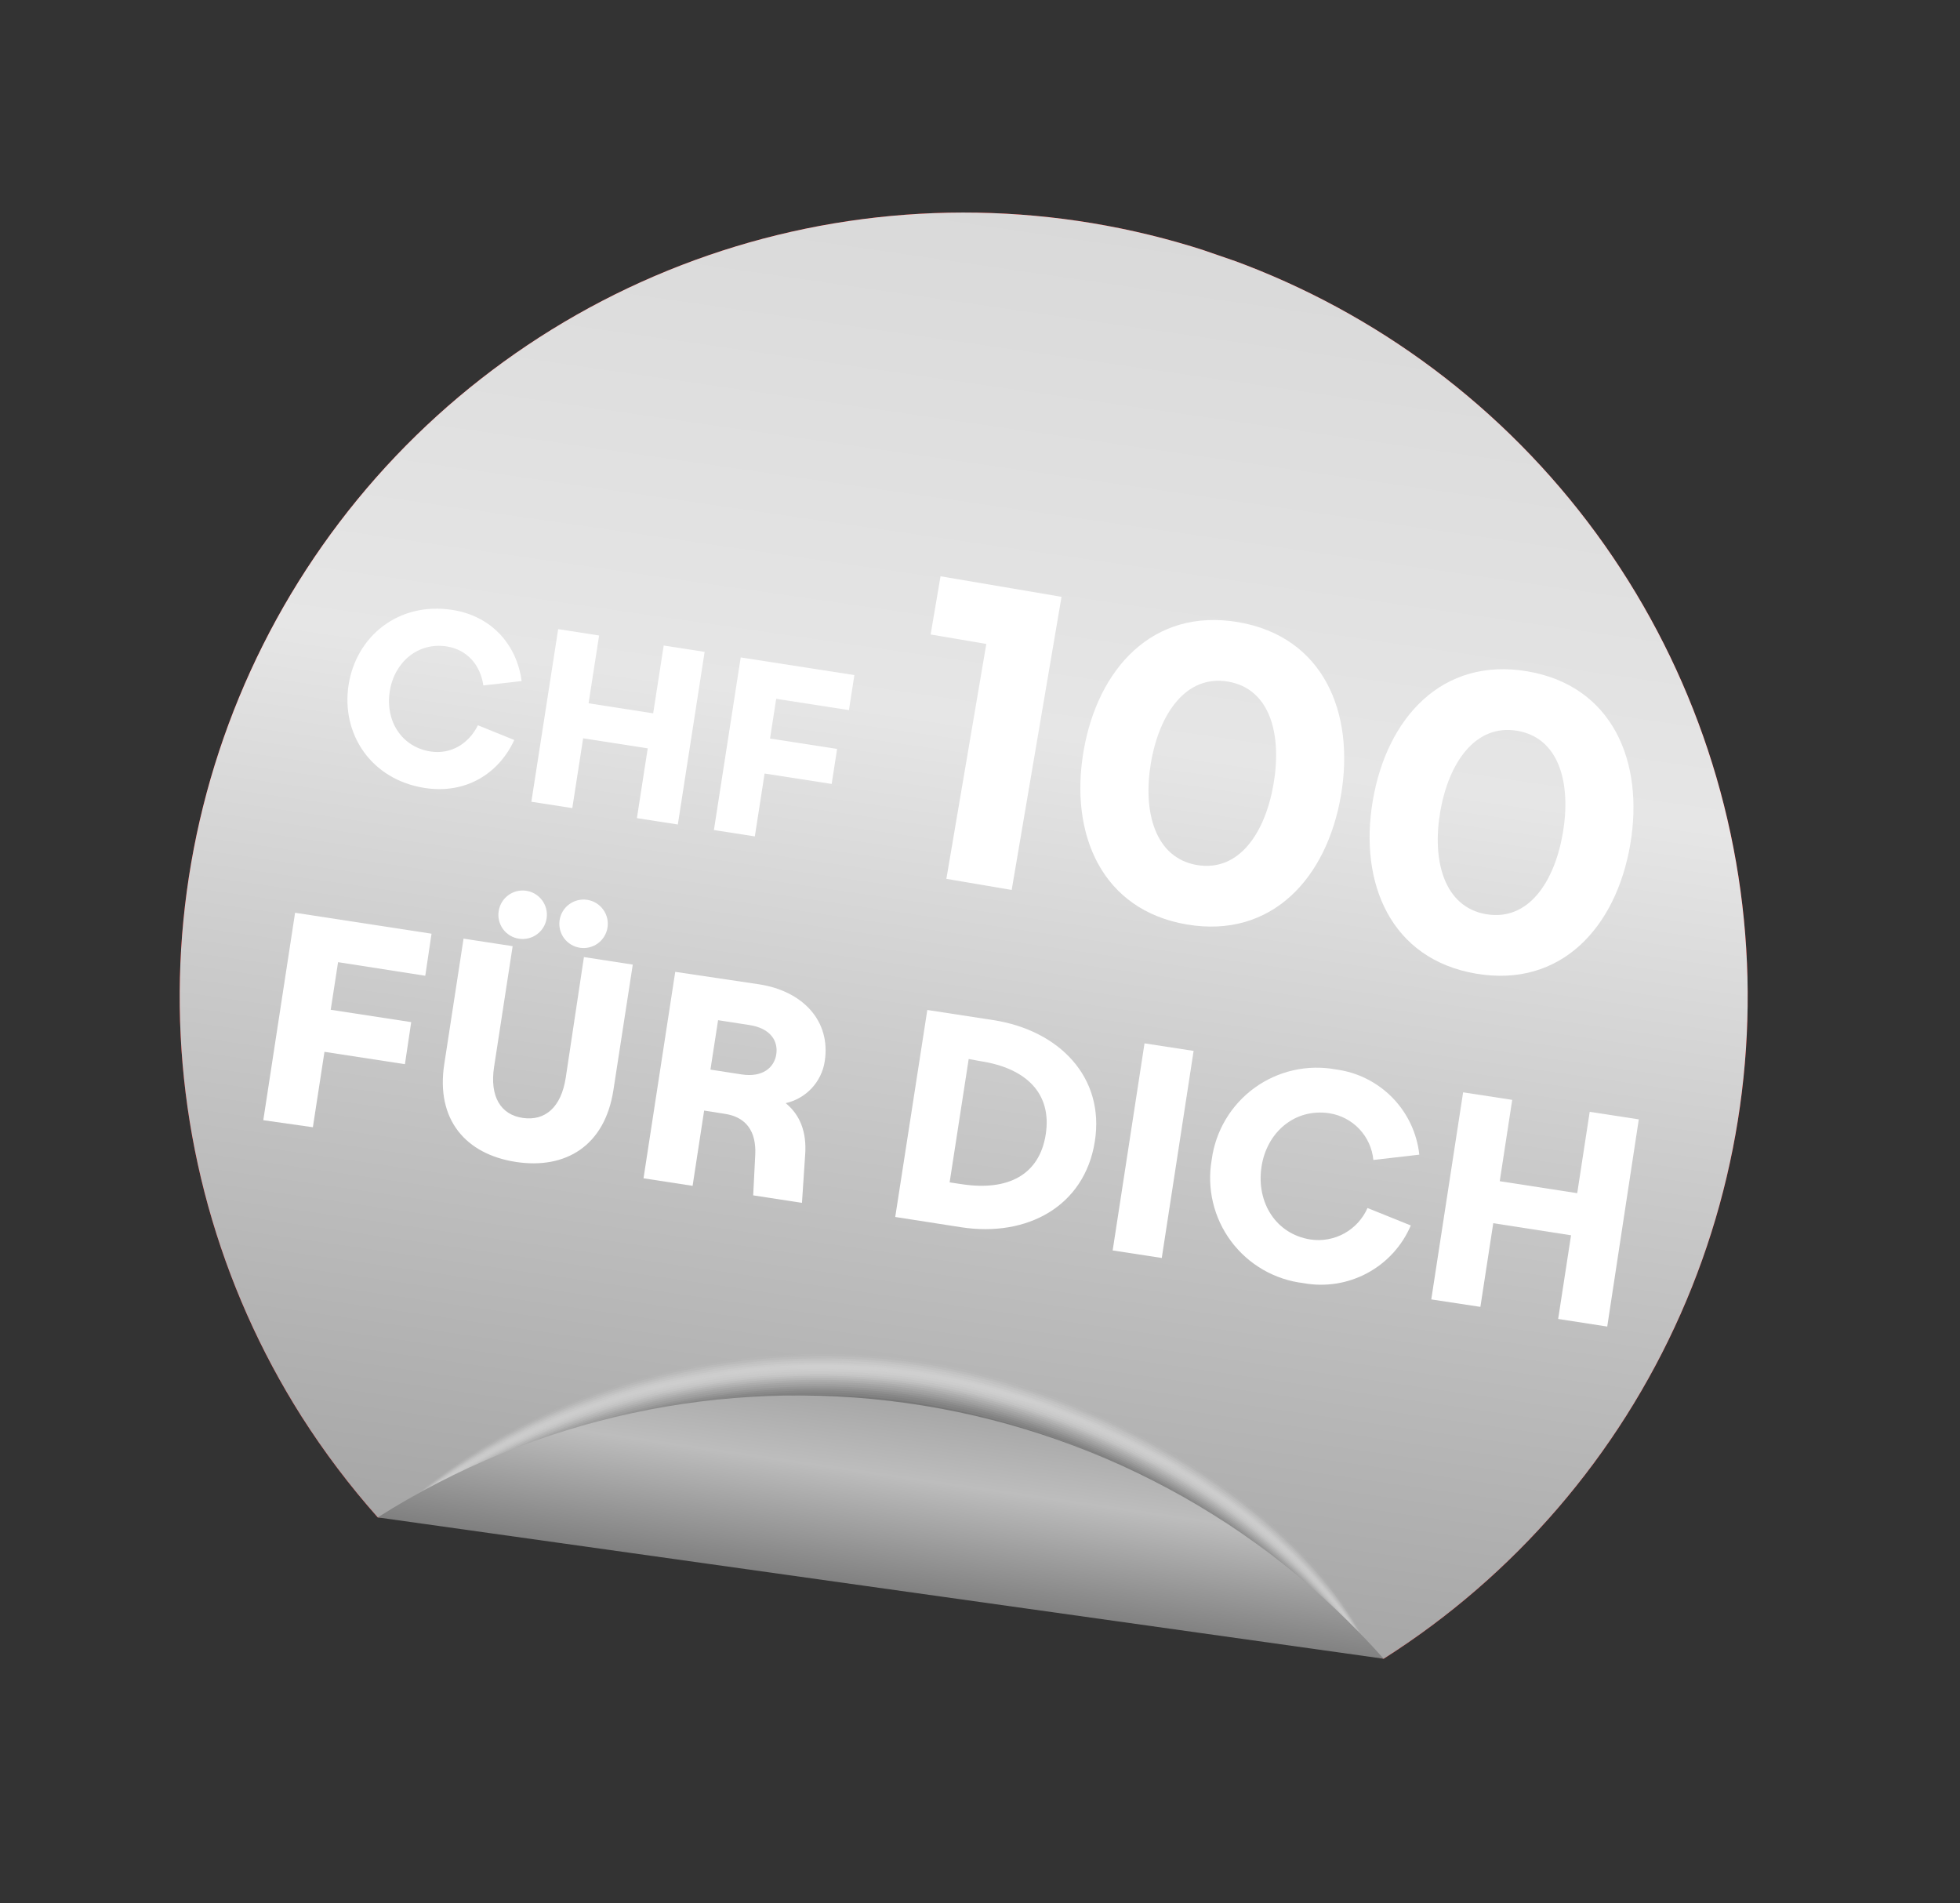 <svg width="240" height="233" viewBox="0 0 240 233" fill="none" xmlns="http://www.w3.org/2000/svg">
<rect x="0" y="0" width="240" height="233" fill="#333333" stroke="none"/>
<g clip-path="url(#clip0_2781_101846)">
<path d="M173.391 197.976C213.26 169.759 225.766 117.652 198.39 74.509C185.065 54.187 164.281 39.922 140.528 34.793C116.774 29.664 91.956 34.084 71.433 47.098C50.91 60.111 36.328 80.675 30.838 104.347C25.347 128.02 29.387 152.903 42.086 173.622C44.836 177.921 46.168 179.765 51.353 182.153L173.391 197.976Z" fill="#666666"/>
<path d="M46.255 185.781C42.822 181.919 39.703 177.789 36.927 173.431C26.76 157.397 21.576 138.708 22.03 119.728C22.485 100.747 28.557 82.328 39.479 66.798C50.401 51.268 65.683 39.326 83.392 32.481C101.101 25.636 120.442 24.195 138.97 28.341C157.498 32.488 174.38 42.035 187.482 55.776C200.584 69.516 209.317 86.833 212.577 105.537C215.838 124.241 213.479 143.491 205.799 160.855C198.119 178.218 185.463 192.915 169.432 203.086C169.432 203.086 146.604 197.108 108.286 191.55C64.23 185.149 46.255 185.781 46.255 185.781Z" fill="#F40000"/>
<path style="mix-blend-mode:multiply" d="M46.255 185.781C42.822 181.919 39.703 177.789 36.927 173.431C26.76 157.397 21.576 138.708 22.03 119.728C22.485 100.747 28.557 82.328 39.479 66.798C50.401 51.268 65.683 39.326 83.392 32.481C101.101 25.636 120.442 24.195 138.97 28.341C157.498 32.488 174.38 42.035 187.482 55.776C200.584 69.516 209.317 86.833 212.577 105.537C215.838 124.241 213.479 143.491 205.799 160.855C198.119 178.218 185.463 192.915 169.432 203.086C169.432 203.086 146.604 197.108 108.286 191.55C64.23 185.149 46.255 185.781 46.255 185.781Z" fill="url(#paint0_linear_2781_101846)"/>
<g style="mix-blend-mode:multiply">
<path opacity="0.04" d="M47.8 185.837C65.455 168.997 91.046 163.51 112.204 166.565C133.579 169.694 160.18 184.311 167.966 202.613L47.8 185.837Z" fill="#F8F8F8"/>
<path opacity="0.08" d="M47.844 185.831C65.626 169.268 90.948 163.794 112.109 166.839C133.494 169.972 159.755 184.408 167.87 202.612L47.844 185.831Z" fill="#F1F1F1"/>
<path opacity="0.12" d="M47.892 185.816C65.797 169.538 90.939 164.065 112.119 167.117C133.495 170.247 159.438 184.468 167.874 202.602L47.892 185.816Z" fill="#EBEBEB"/>
<path opacity="0.15" d="M47.936 185.81C65.959 169.806 90.901 164.328 112.082 167.38C133.458 170.509 159.032 184.603 167.839 202.58L47.936 185.81Z" fill="#E4E4E4"/>
<path opacity="0.19" d="M47.971 185.801C66.086 170.05 90.858 164.608 112.035 167.669C133.42 170.802 158.674 184.691 167.805 202.588L47.971 185.801Z" fill="#DDDDDD"/>
<path opacity="0.23" d="M48.015 185.795C66.305 170.337 90.836 164.855 112.016 167.907C133.392 171.037 158.316 184.748 167.776 202.548L48.015 185.795Z" fill="#D6D6D6"/>
<path opacity="0.27" d="M48.06 185.789C66.48 170.598 90.799 165.117 111.979 168.169C133.355 171.299 157.949 184.833 167.742 202.525L48.06 185.789Z" fill="#CFCFCF"/>
<path opacity="0.31" d="M48.118 185.745C57.038 178.698 67.292 173.529 78.262 170.549C89.232 167.568 100.692 166.838 111.952 168.402C133.337 171.535 157.594 184.879 167.717 202.474L48.118 185.745Z" fill="#C9C9C9"/>
<path opacity="0.35" d="M48.156 185.759C57.114 178.815 67.368 173.729 78.316 170.797C89.265 167.866 100.688 167.149 111.918 168.687C133.293 171.817 157.22 184.984 167.686 202.474L48.156 185.759Z" fill="#C2C2C2"/>
<path opacity="0.38" d="M48.193 185.772C66.356 171.957 89.259 165.914 111.874 168.968C133.249 172.098 156.836 185.085 167.642 202.48L48.193 185.772Z" fill="#BBBBBB"/>
<path opacity="0.42" d="M48.231 185.784C67.148 171.696 90.649 166.197 111.829 169.249C133.214 172.382 156.465 185.178 167.6 202.476L48.231 185.784Z" fill="#B4B4B4"/>
<path opacity="0.46" d="M48.279 185.737C67.329 171.938 90.618 166.472 111.811 169.486C133.187 172.616 156.098 185.232 167.572 202.435L48.279 185.737Z" fill="#ADADAD"/>
<path opacity="0.5" d="M48.323 185.732C67.491 172.237 90.593 166.696 111.774 169.748C133.15 172.878 155.739 185.32 167.547 202.416L48.323 185.732Z" fill="#A7A7A7"/>
<path opacity="0.54" d="M48.367 185.726C67.675 172.469 90.556 166.958 111.737 170.01C133.122 173.143 155.372 185.405 167.512 202.393L48.367 185.726Z" fill="#A0A0A0"/>
<path opacity="0.58" d="M48.412 185.72C67.847 172.74 90.529 167.224 111.709 170.276C133.085 173.405 154.998 185.477 167.478 202.371L48.412 185.72Z" fill="#999999"/>
<path opacity="0.62" d="M48.497 185.718C68.055 173.024 90.528 167.499 111.709 170.551C133.084 173.681 154.668 185.575 167.481 202.361L48.497 185.718Z" fill="#929292"/>
<path opacity="0.65" d="M48.504 185.699C68.193 173.272 90.454 167.748 111.634 170.8C133.019 173.933 154.263 185.647 167.406 202.335L48.504 185.699Z" fill="#8B8B8B"/>
<path opacity="0.69" d="M48.511 185.68C68.326 173.529 90.397 168.004 111.578 171.055C132.954 174.185 153.87 185.713 167.352 202.306L48.511 185.68Z" fill="#848484"/>
<path opacity="0.73" d="M48.583 185.684C68.535 173.813 90.388 168.276 111.569 171.328C133.287 174.586 153.096 185.583 167.346 202.294L48.583 185.684Z" fill="#7E7E7E"/>
<path opacity="0.77" d="M48.63 185.668C68.699 174.07 90.363 168.563 111.521 171.617C133.17 174.891 152.945 185.768 167.301 202.299L48.63 185.668Z" fill="#777777"/>
<path opacity="0.81" d="M48.675 185.662C68.871 174.341 90.323 168.803 111.503 171.855C133.084 175.143 152.826 185.904 167.283 202.261L48.675 185.662Z" fill="#707070"/>
<path opacity="0.85" d="M48.719 185.657C69.043 174.612 90.285 169.066 111.466 172.117C132.842 175.247 152.421 186.05 167.248 202.239L48.719 185.657Z" fill="#696969"/>
<path opacity="0.88" d="M48.764 185.651C69.214 174.882 90.249 169.327 111.429 172.379C132.814 175.512 152.054 186.135 167.214 202.216L48.764 185.651Z" fill="#626262"/>
<path opacity="0.92" d="M48.802 185.632C69.388 175.143 90.227 169.574 111.404 172.635C132.78 175.765 151.689 186.21 167.179 202.194L48.802 185.632Z" fill="#5C5C5C"/>
<path opacity="0.96" d="M48.846 185.626C69.55 175.41 90.231 169.871 111.392 172.916C132.768 176.046 151.337 186.31 167.18 202.193L48.846 185.626Z" fill="#555555"/>
<path d="M48.89 185.621C69.721 175.681 90.183 170.13 111.345 173.176C132.73 176.308 150.963 186.383 167.135 202.168L48.89 185.621Z" fill="#4E4E4E"/>
</g>
<path d="M46.254 185.781C65.499 173.576 88.457 168.615 111.024 171.786C133.591 174.956 154.294 186.051 169.431 203.086" fill="url(#paint1_linear_2781_101846)"/>
<path d="M32.239 137.15L36.133 111.753L52.841 114.316L52.074 119.466L41.397 117.802L40.496 123.631L50.351 125.142L49.584 130.292L39.73 128.78L38.311 138.013L32.239 137.15Z" fill="white"/>
<path d="M54.401 130.279L56.761 114.92L62.773 115.843L60.499 130.628C59.946 134.251 61.308 136.491 64.033 136.876C66.759 137.261 68.722 135.562 69.276 131.939L71.501 117.178L77.482 118.1L75.113 133.456C74.065 140.3 69.243 143.198 63.156 142.259C57.069 141.321 53.343 137.12 54.401 130.279ZM61.064 111.541C61.154 110.961 61.414 110.42 61.811 109.988C62.209 109.556 62.725 109.251 63.296 109.112C63.866 108.973 64.465 109.007 65.017 109.208C65.568 109.41 66.048 109.771 66.394 110.245C66.741 110.719 66.939 111.285 66.963 111.872C66.988 112.459 66.838 113.04 66.532 113.541C66.227 114.043 65.779 114.442 65.247 114.689C64.714 114.936 64.12 115.02 63.54 114.93C63.154 114.872 62.783 114.738 62.449 114.536C62.115 114.334 61.824 114.068 61.594 113.753C61.364 113.437 61.198 113.08 61.107 112.7C61.016 112.32 61.001 111.927 61.064 111.541ZM68.518 112.689C68.573 112.3 68.704 111.926 68.905 111.588C69.106 111.25 69.372 110.955 69.687 110.721C70.003 110.487 70.361 110.318 70.743 110.223C71.124 110.129 71.52 110.111 71.909 110.17C72.297 110.23 72.67 110.366 73.005 110.571C73.34 110.776 73.632 111.046 73.862 111.364C74.092 111.682 74.257 112.043 74.347 112.426C74.437 112.808 74.45 113.205 74.385 113.592C74.257 114.363 73.83 115.051 73.198 115.509C72.565 115.967 71.777 116.157 71.005 116.038C70.234 115.92 69.54 115.501 69.074 114.874C68.608 114.247 68.408 113.462 68.518 112.689Z" fill="white"/>
<path d="M98.592 141.369L98.2 147.272L92.227 146.352L92.481 141.348C92.608 138.554 91.401 136.769 88.751 136.37L86.221 135.972L84.809 145.187L78.798 144.264L82.682 118.985L92.982 120.518C98.338 121.357 101.748 125.016 100.989 129.937C100.8 131.174 100.242 132.325 99.389 133.239C98.535 134.154 97.426 134.789 96.205 135.063C97.975 136.497 98.794 138.621 98.592 141.369ZM86.993 130.955L90.815 131.546C93.386 131.939 94.807 130.707 95.055 129.081C95.302 127.456 94.361 125.894 91.75 125.498L87.928 124.907L86.993 130.955Z" fill="white"/>
<path d="M109.62 149L113.547 123.655L121.623 124.896C129.669 126.137 135.323 131.867 134.056 139.784C132.79 147.7 125.768 151.491 117.729 150.262L109.62 149ZM116.281 144.763L117.726 144.979C123.459 145.866 127.291 143.824 128.053 138.864C128.816 133.904 125.693 130.786 120.063 129.924L118.615 129.657L116.281 144.763Z" fill="white"/>
<path d="M136.245 153.096L140.145 127.742L146.157 128.665L142.257 154.019L136.245 153.096Z" fill="white"/>
<path d="M148.373 141.986C148.605 140.241 149.189 138.561 150.09 137.049C150.992 135.536 152.192 134.223 153.617 133.19C155.043 132.156 156.664 131.424 158.382 131.037C160.099 130.65 161.878 130.617 163.609 130.94C166.229 131.288 168.656 132.505 170.503 134.396C172.349 136.287 173.508 138.743 173.793 141.371L168.166 142.019C168.031 140.603 167.428 139.272 166.453 138.236C165.478 137.201 164.185 136.52 162.779 136.3C158.582 135.66 155.084 138.601 154.46 142.925C153.837 147.249 156.245 151.097 160.475 151.759C161.9 151.968 163.354 151.704 164.614 151.007C165.873 150.31 166.87 149.219 167.449 147.901L172.751 150.038C171.688 152.53 169.81 154.586 167.424 155.869C165.038 157.153 162.287 157.587 159.622 157.1C157.871 156.894 156.179 156.332 154.652 155.45C153.125 154.567 151.794 153.382 150.741 151.967C149.688 150.552 148.935 148.937 148.528 147.221C148.121 145.505 148.068 143.724 148.373 141.986Z" fill="white"/>
<path d="M175.257 159.092L179.157 133.738L185.169 134.661L183.642 144.62L193.129 146.086L194.657 136.126L200.669 137.049L196.805 162.416L190.796 161.484L192.372 151.239L182.848 149.761L181.272 160.006L175.257 159.092Z" fill="white"/>
<path d="M92.429 102.405L87.417 101.626L90.699 80.492L104.618 82.654L103.952 86.941L95.045 85.558L94.29 90.419L102.503 91.694L101.837 95.981L93.624 94.706L92.429 102.405Z" fill="white"/>
<path d="M70.077 98.94L65.065 98.162L68.348 77.027L73.359 77.806L72.07 86.108L79.98 87.337L81.27 79.034L86.282 79.812L82.999 100.947L77.988 100.168L79.314 91.624L71.404 90.396L70.077 98.94Z" fill="white"/>
<path d="M52.01 96.475C45.398 95.448 41.759 89.812 42.682 83.864C43.606 77.916 48.783 73.649 55.395 74.676C60.256 75.431 63.289 78.994 63.875 83.383L59.185 83.922C58.81 81.359 57.147 79.524 54.701 79.145C51.199 78.601 48.282 81.054 47.724 84.647C47.157 88.3 49.201 91.462 52.704 92.006C55.209 92.395 57.395 91.065 58.52 88.797L62.971 90.601C61.102 94.671 57.082 97.262 52.01 96.475Z" fill="white"/>
<path d="M123.88 108.959L115.882 107.599L120.773 78.84L113.955 77.681L115.167 70.555L129.982 73.074L123.88 108.959ZM145.319 113.185C134.912 111.415 130.951 102.144 132.677 91.994C134.394 81.895 141.155 74.394 151.613 76.172C162.02 77.942 165.93 87.205 164.204 97.355C162.478 107.505 155.726 114.955 145.319 113.185ZM146.557 105.906C151.735 106.786 154.931 101.949 155.951 95.951C156.971 89.954 155.553 84.332 150.375 83.452C145.249 82.58 141.959 87.348 140.93 93.397C139.91 99.395 141.431 105.034 146.557 105.906ZM180.739 119.208C170.333 117.439 166.371 108.167 168.097 98.017C169.814 87.918 176.576 80.417 187.033 82.196C197.44 83.965 201.35 93.228 199.624 103.378C197.898 113.529 191.146 120.978 180.739 119.208ZM181.977 111.929C187.155 112.809 190.351 107.973 191.371 101.975C192.391 95.977 190.973 90.356 185.795 89.475C180.669 88.603 177.379 93.371 176.351 99.421C175.331 105.418 176.851 111.057 181.977 111.929Z" fill="white"/>
</g>
<defs>
<linearGradient id="paint0_linear_2781_101846" x1="131.686" y1="26.849" x2="107.38" y2="194.486" gradientUnits="userSpaceOnUse">
<stop stop-color="#D9D9D9"/>
<stop offset="0.37" stop-color="#E6E6E6"/>
<stop offset="0.63" stop-color="#CACACA"/>
<stop offset="1" stop-color="#A6A6A6"/>
</linearGradient>
<linearGradient id="paint1_linear_2781_101846" x1="111.014" y1="171.641" x2="107.695" y2="194.531" gradientUnits="userSpaceOnUse">
<stop stop-color="#A6A6A6"/>
<stop offset="0.4" stop-color="#BDBDBD"/>
<stop offset="1" stop-color="#808080"/>
</linearGradient>
<clipPath id="clip0_2781_101846">
<rect width="191.973" height="179.642" fill="white" transform="matrix(0.946 0.326 -0.326 0.946 58.488 0)"/>
</clipPath>
</defs>
</svg>
